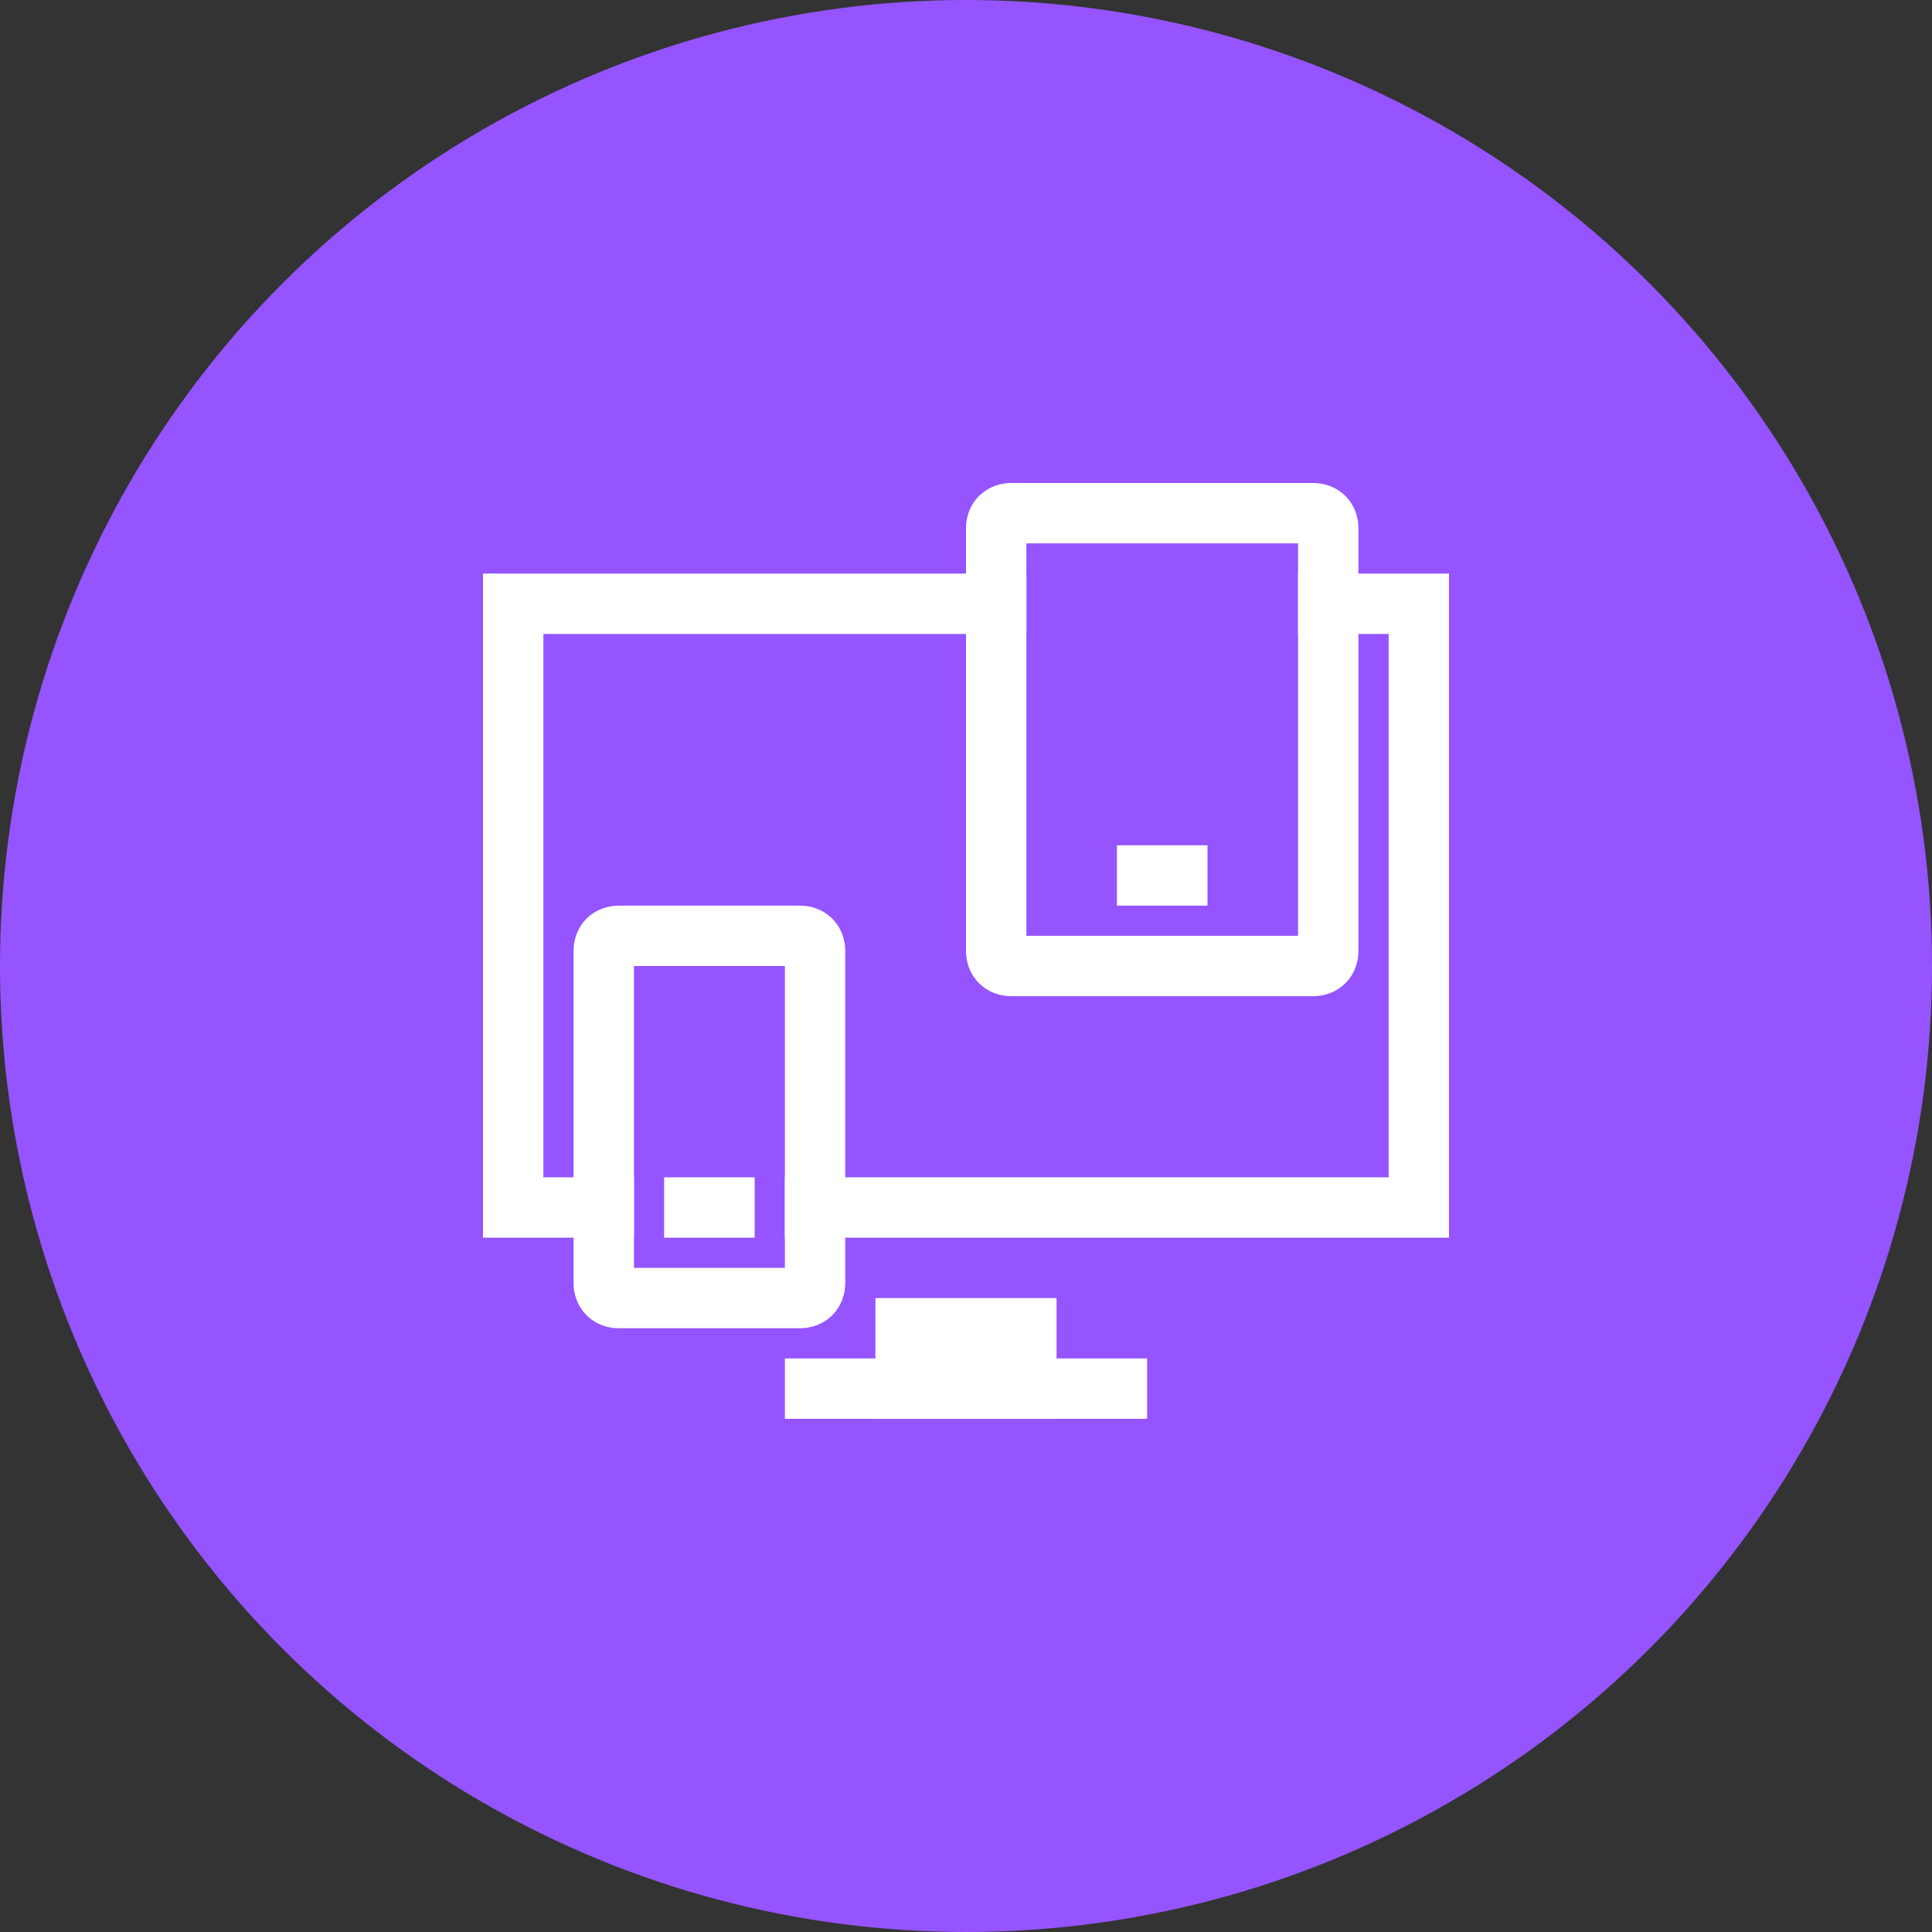 <svg width="64" height="64" viewBox="0 0 64 64" fill="none" xmlns="http://www.w3.org/2000/svg">
<rect x="0" y="0" width="64" height="64" fill="#333333" stroke="none"/>
<circle cx="32" cy="32" r="32" fill="#9554FF"/>
<path d="M20 40H17V20H33" stroke="white" stroke-width="2" stroke-miterlimit="10" stroke-linecap="square"/>
<path d="M44 20H47V40H27" stroke="white" stroke-width="2" stroke-miterlimit="10" stroke-linecap="square"/>
<path d="M27 46H37" stroke="white" stroke-width="2" stroke-miterlimit="10" stroke-linecap="square"/>
<path d="M43.5 32H33.5C33.2 32 33 31.8 33 31.5V17.5C33 17.2 33.2 17 33.5 17H43.5C43.8 17 44 17.2 44 17.5V31.5C44 31.8 43.8 32 43.5 32Z" stroke="white" stroke-width="2" stroke-miterlimit="10" stroke-linecap="square"/>
<path d="M38 29H39" stroke="white" stroke-width="2" stroke-miterlimit="10" stroke-linecap="square"/>
<path d="M26.5 43H20.5C20.2 43 20 42.8 20 42.5V31.5C20 31.2 20.2 31 20.5 31H26.5C26.8 31 27 31.2 27 31.5V42.5C27 42.8 26.8 43 26.5 43Z" stroke="white" stroke-width="2" stroke-miterlimit="10" stroke-linecap="square"/>
<path d="M23 40H24" stroke="white" stroke-width="2" stroke-miterlimit="10" stroke-linecap="square"/>
<path d="M34 44H30V46H34V44Z" stroke="white" stroke-width="2" stroke-miterlimit="10" stroke-linecap="square"/>
</svg>
